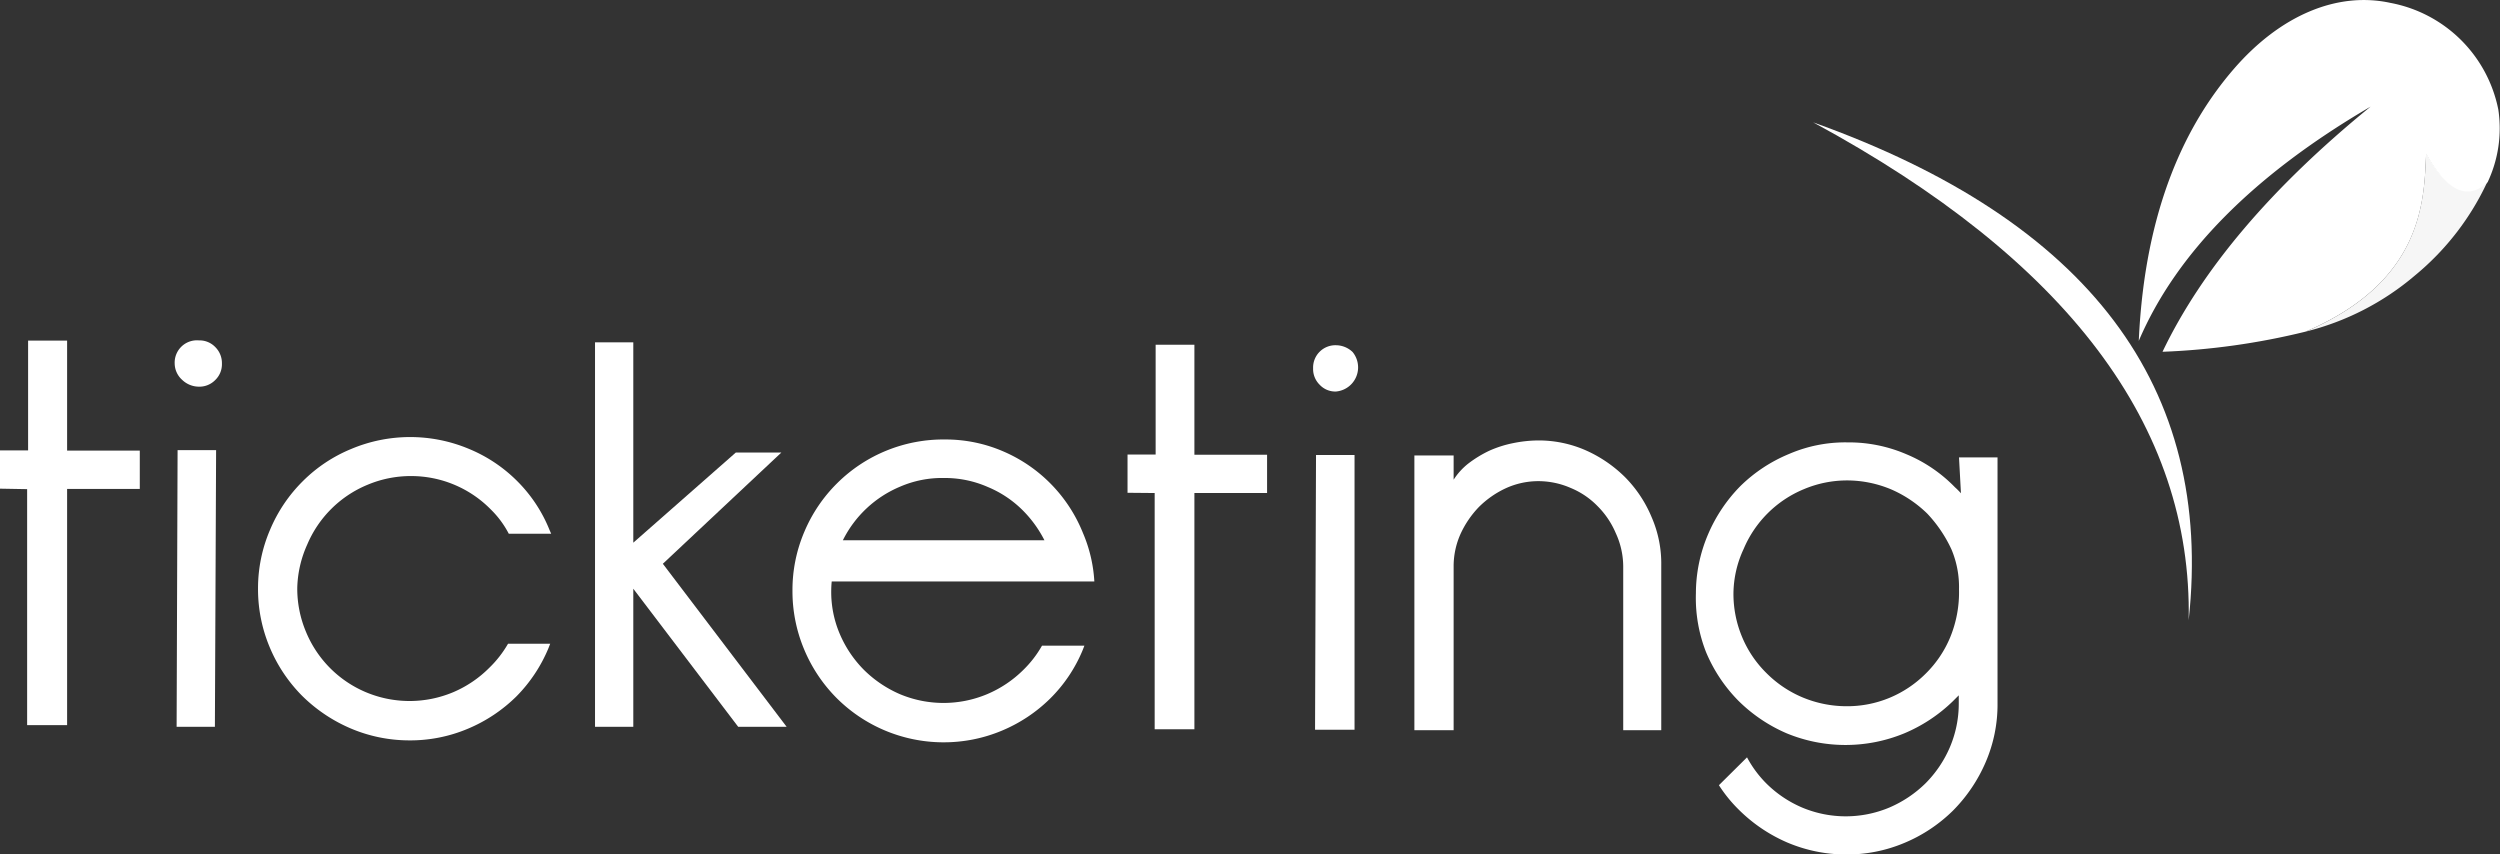 <svg xmlns="http://www.w3.org/2000/svg" viewBox="0 0 103.19 35.26"><rect x="0" y="0" width="103.19" height="35.26" fill="#333333" stroke="none"/><defs><style>.cls-1{fill:#fff;}.cls-2{fill:#f6f6f6;}</style></defs><g id="Ebene_2" data-name="Ebene 2"><g id="Layer_1" data-name="Layer 1"><path class="cls-1" d="M0,20.17V18.59H1.16l0-4.53H2.77l0,4.54h3v1.58h-3l0,9.75H1.12l0-9.74Z"></path><path class="cls-1" d="M7.21,15a.92.92,0,0,1,1-.95.9.9,0,0,1,.68.28.93.93,0,0,1,.27.68.9.9,0,0,1-.28.68.91.91,0,0,1-.68.27,1,1,0,0,1-.68-.28A.92.92,0,0,1,7.21,15Zm.12,3.58H8.92L8.87,30H7.29Z"></path><path class="cls-1" d="M12.27,24.27a4.6,4.6,0,0,0,.36,1.81,4.61,4.61,0,0,0,2.47,2.49,4.65,4.65,0,0,0,3.61,0,4.69,4.69,0,0,0,1.48-1,4.49,4.49,0,0,0,.78-1h1.74l-.07.18a6.22,6.22,0,0,1-1.33,2,6.32,6.32,0,0,1-2,1.33,6.11,6.11,0,0,1-2.42.48,6.18,6.18,0,0,1-2.43-.5,6.44,6.44,0,0,1-2-1.35,6.27,6.27,0,0,1-1.33-2,6.2,6.2,0,0,1-.48-2.43,6.13,6.13,0,0,1,.5-2.42,6.21,6.21,0,0,1,1.35-2,6.11,6.11,0,0,1,2-1.33,6.27,6.27,0,0,1,4.86,0,6.09,6.09,0,0,1,2,1.34,6,6,0,0,1,1.32,2l.07.16H21a3.92,3.92,0,0,0-.74-1,4.61,4.61,0,0,0-3.28-1.38,4.6,4.6,0,0,0-1.81.36,4.61,4.61,0,0,0-2.49,2.47A4.6,4.6,0,0,0,12.27,24.27Z"></path><path class="cls-1" d="M32.47,30h-2L26.14,24.3V30H24.56l0-15.87h1.58l0,8.27,4.23-3.72h1.88l-4.89,4.59Z"></path><path class="cls-1" d="M34.31,24.36a4.41,4.41,0,0,0,.35,1.8,4.73,4.73,0,0,0,1,1.49,4.83,4.83,0,0,0,1.48,1,4.65,4.65,0,0,0,3.61,0,4.73,4.73,0,0,0,1.49-1,4.46,4.46,0,0,0,.77-1h1.75l-.07.18a6.08,6.08,0,0,1-1.34,2,6.27,6.27,0,0,1-2,1.33,6.2,6.2,0,0,1-2.43.48,6.25,6.25,0,0,1-4.4-1.84,6.26,6.26,0,0,1-1.33-2,6.2,6.2,0,0,1-.48-2.43,6.12,6.12,0,0,1,.49-2.42,6.21,6.21,0,0,1,1.35-2A6.22,6.22,0,0,1,39,18.14a6,6,0,0,1,2.43.5A6.16,6.16,0,0,1,44.7,22a5.93,5.93,0,0,1,.47,2l-10.84,0A4,4,0,0,0,34.31,24.36Zm7.94-3.26a4.45,4.45,0,0,0-1.48-1,4.39,4.39,0,0,0-1.8-.37,4.35,4.35,0,0,0-1.8.35,4.64,4.64,0,0,0-2.38,2.22l8.32,0A4.85,4.85,0,0,0,42.25,21.1Z"></path><path class="cls-1" d="M46.54,20.34V18.76H47.7l0-4.53H49.3v4.54h3v1.58h-3l0,9.75H47.66l0-9.75Z"></path><path class="cls-1" d="M54.2,15.2a.92.92,0,0,1,.95-.95,1,1,0,0,1,.68.28,1,1,0,0,1-.68,1.63.88.88,0,0,1-.68-.28A.91.91,0,0,1,54.2,15.2Zm.12,3.58h1.59l0,11.34H54.28Z"></path><path class="cls-1" d="M67,23.37A3.31,3.31,0,0,0,66.69,22a3.51,3.51,0,0,0-.75-1.11,3.3,3.3,0,0,0-1.11-.75,3.34,3.34,0,0,0-1.33-.28,3.23,3.23,0,0,0-1.34.29,3.88,3.88,0,0,0-1.12.78,4,4,0,0,0-.76,1.12A3.27,3.27,0,0,0,60,23.34v6.8H58.38l0-11.34H60v1a2.71,2.71,0,0,1,.61-.67,4.83,4.83,0,0,1,.85-.52,4.59,4.59,0,0,1,1-.32,5.33,5.33,0,0,1,1-.11,4.83,4.83,0,0,1,2,.41,5.42,5.42,0,0,1,1.62,1.11,5.17,5.17,0,0,1,1.09,1.64,4.8,4.8,0,0,1,.4,2v6.8H67Z"></path><path class="cls-1" d="M80.86,18.88h1.59l0,5.39,0,4.76a6,6,0,0,1-.49,2.43,6.44,6.44,0,0,1-1.35,2,6.32,6.32,0,0,1-2,1.33,6.11,6.11,0,0,1-2.42.48,6.21,6.21,0,0,1-2.43-.5,6.46,6.46,0,0,1-2-1.36,5.86,5.86,0,0,1-.81-1l1.16-1.15a4.56,4.56,0,0,0,.79,1.07,4.72,4.72,0,0,0,1.48,1,4.65,4.65,0,0,0,3.61,0,4.85,4.85,0,0,0,1.49-1,4.77,4.77,0,0,0,1-1.48,4.6,4.6,0,0,0,.37-1.8V28.7l-.25.25a6.47,6.47,0,0,1-2,1.32,6.37,6.37,0,0,1-4.85,0,6.44,6.44,0,0,1-2-1.35,6.32,6.32,0,0,1-1.33-2A6.11,6.11,0,0,1,70,24.49a6.21,6.21,0,0,1,.5-2.43,6.41,6.41,0,0,1,1.34-2,6.29,6.29,0,0,1,2-1.32,5.86,5.86,0,0,1,2.43-.48,6,6,0,0,1,2.42.49,6,6,0,0,1,2,1.36,3,3,0,0,1,.25.25Zm-9.31,5.61a4.6,4.6,0,0,0,.36,1.81,4.53,4.53,0,0,0,1,1.48,4.63,4.63,0,0,0,1.48,1,4.71,4.71,0,0,0,1.8.37A4.56,4.56,0,0,0,78,28.8a4.62,4.62,0,0,0,1.49-1,4.55,4.55,0,0,0,1-1.48,4.89,4.89,0,0,0,.37-2,4,4,0,0,0-.31-1.64,5.53,5.53,0,0,0-1-1.48,4.94,4.94,0,0,0-1.49-1,4.71,4.71,0,0,0-1.8-.37,4.59,4.59,0,0,0-1.8.36,4.61,4.61,0,0,0-2.49,2.47A4.43,4.43,0,0,0,71.55,24.49Z"></path><path class="cls-2" d="M100.14,6.31c.78,1.41,1.65,2,2.54,1.17a11,11,0,0,1-3,3.89,11.07,11.07,0,0,1-4.52,2.32C100,11.62,100.06,8.31,100.14,6.31Z"></path><path class="cls-1" d="M74.84,5.05q17.07,6.1,15.5,20.55Q90.57,13.56,74.84,5.05Z"></path><path class="cls-1" d="M95.16,13.69a29.3,29.3,0,0,1-5.9.83Q91.71,9.4,97.85,4.4q-7.25,4.24-9.57,9.67c.25-5.54,2-9,3.92-11.22S96.47-.36,98.67.12a5.59,5.59,0,0,1,4.45,4.4,5.21,5.21,0,0,1-.44,3c-.89.84-1.76.24-2.54-1.17C100.06,8.31,100,11.62,95.16,13.69Z"></path></g></g></svg>